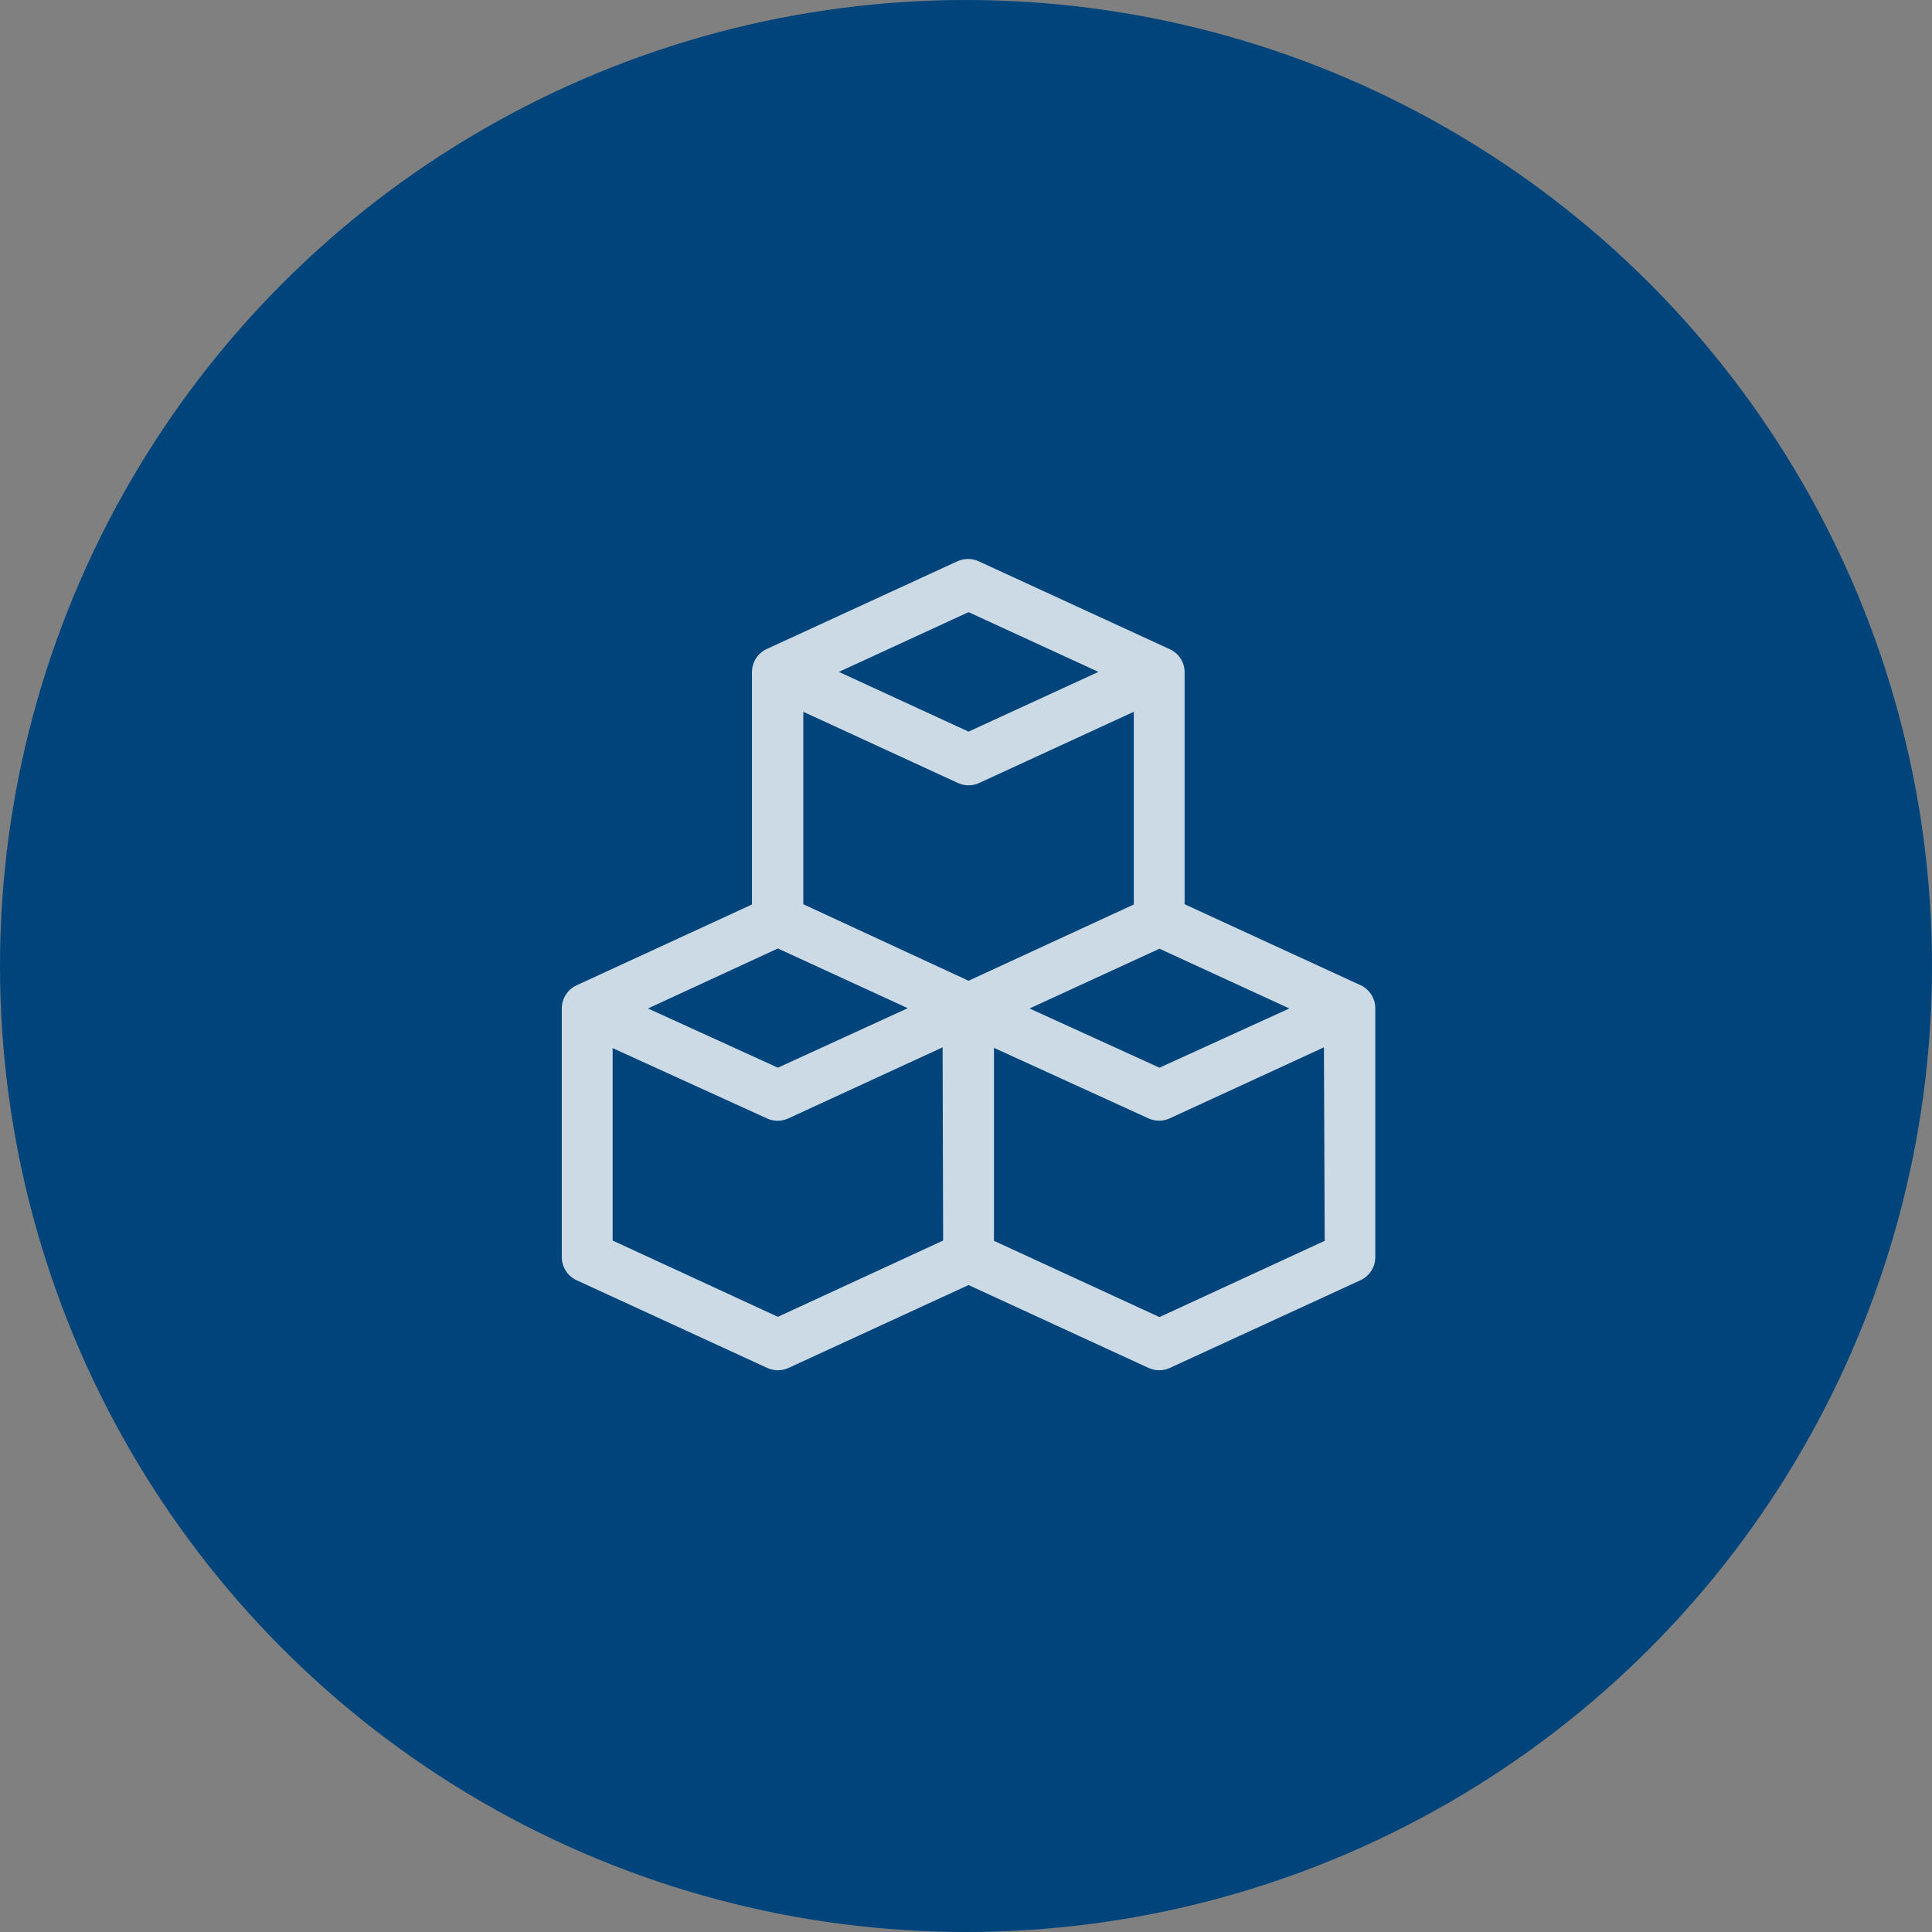 <svg width="57" height="57" viewBox="0 0 57 57" fill="none" xmlns="http://www.w3.org/2000/svg">
<rect x="0" y="0" width="57" height="57" fill="#808080" stroke="none"/>
<circle cx="28.5" cy="28.5" r="28.5" fill="#00447C"/>
<g opacity="0.8" clip-path="url(#clip0_258_315)">
<path d="M40.148 29.07L34.95 26.678V19.823C34.948 19.679 34.904 19.539 34.824 19.419C34.744 19.299 34.632 19.205 34.5 19.148L28.875 16.56C28.776 16.514 28.669 16.491 28.56 16.491C28.451 16.491 28.344 16.514 28.245 16.56L22.62 19.148C22.49 19.208 22.38 19.304 22.303 19.425C22.226 19.546 22.185 19.687 22.185 19.83V26.685L17.01 29.07C16.88 29.13 16.77 29.227 16.693 29.348C16.616 29.469 16.575 29.609 16.575 29.753V37.088C16.575 37.231 16.616 37.372 16.693 37.492C16.77 37.614 16.88 37.71 17.01 37.77L22.635 40.358C22.734 40.403 22.841 40.427 22.95 40.427C23.059 40.427 23.166 40.403 23.265 40.358L28.575 37.913L33.885 40.358C33.984 40.403 34.091 40.427 34.2 40.427C34.309 40.427 34.416 40.403 34.515 40.358L40.14 37.77C40.27 37.71 40.38 37.614 40.458 37.492C40.535 37.372 40.575 37.231 40.575 37.088V29.753C40.576 29.61 40.536 29.47 40.461 29.349C40.385 29.228 40.276 29.131 40.148 29.07ZM38.04 29.753L34.208 31.5L30.375 29.753L34.208 27.99L38.04 29.753ZM28.575 18.06L32.407 19.823L28.575 21.585L24.75 19.823L28.575 18.06ZM22.95 27.983L26.782 29.745L22.95 31.5L19.117 29.753L22.95 27.983ZM27.825 36.6L22.95 38.85L18.075 36.6V30.923L22.635 33C22.732 33.044 22.837 33.066 22.942 33.066C23.049 33.066 23.153 33.044 23.25 33L27.81 30.9L27.825 36.6ZM23.7 26.678V21L28.26 23.1C28.359 23.146 28.466 23.169 28.575 23.169C28.684 23.169 28.791 23.146 28.89 23.1L33.45 21V26.685L28.575 28.935L23.7 26.678ZM39.083 36.608L34.208 38.858L29.325 36.608V30.915L33.892 33C33.988 33.042 34.092 33.064 34.196 33.064C34.301 33.064 34.404 33.042 34.5 33L39.06 30.9L39.083 36.608Z" fill="white"/>
</g>
<defs>
<clipPath id="clip0_258_315">
<rect width="27" height="27" fill="white" transform="translate(15 15)"/>
</clipPath>
</defs>
</svg>
